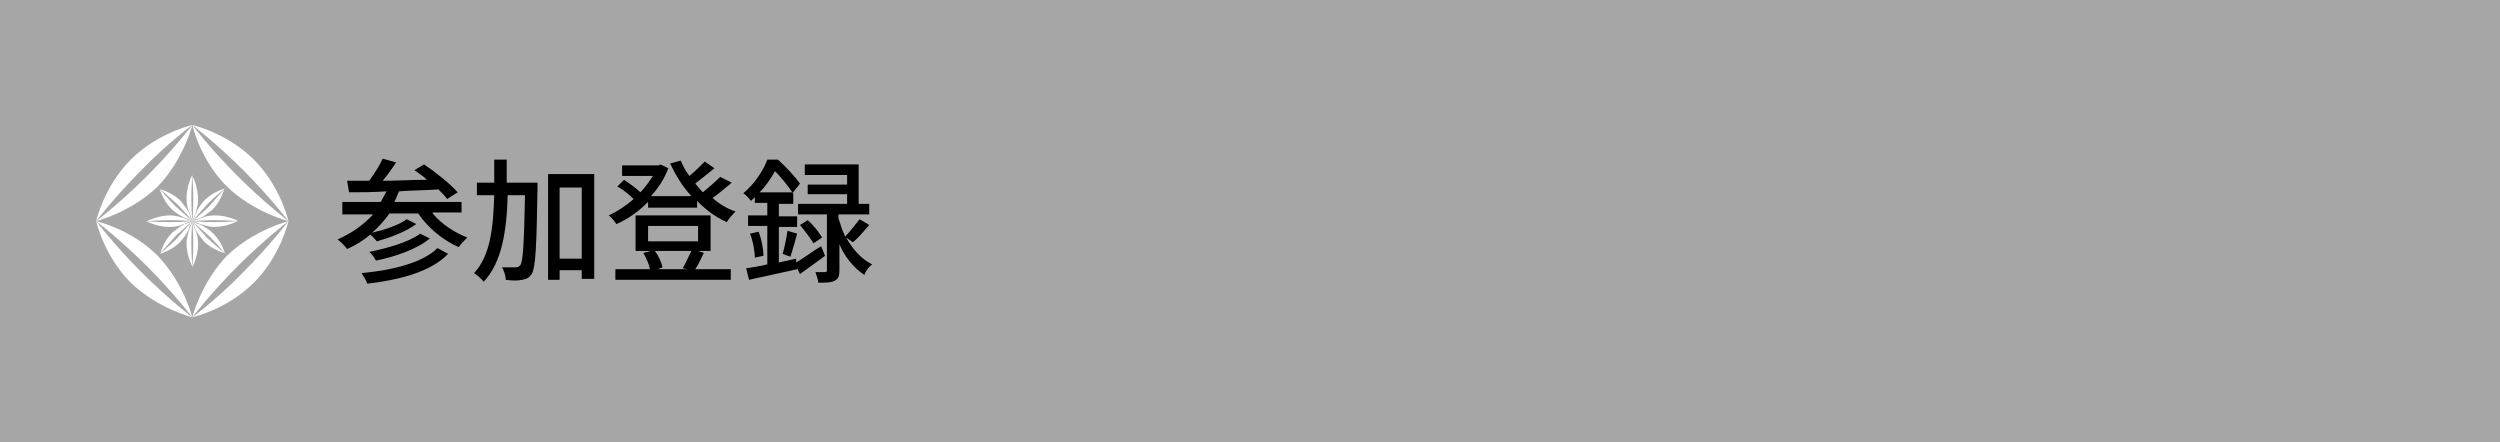 <?xml version="1.0" encoding="utf-8"?>
<!-- Generator: Adobe Illustrator 27.4.1, SVG Export Plug-In . SVG Version: 6.00 Build 0)  -->
<svg version="1.1" id="レイヤー_1" xmlns="http://www.w3.org/2000/svg" xmlns:xlink="http://www.w3.org/1999/xlink" x="0px"
	 y="0px" viewBox="0 0 260 46" style="enable-background:new 0 0 260 46;" xml:space="preserve">
<rect x="0" y="0" width="260" height="46" fill="#808080" stroke="none"/>
<style type="text/css">
	.st0{opacity:0.3;fill:#FFFFFF;}
	.st1{fill:#FFFFFF;}
	.st2{fill:none;}
</style>
<g>
	<rect class="st0" width="260" height="46"/>
	<g>
		<g>
			<path d="M45,22.2c0.9,1.1,2.3,2,3.6,2.5c-0.3,0.3-0.7,0.7-0.9,1c-1.6-0.7-3.2-2-4.2-3.5h-3c-0.5,0.7-1.1,1.4-1.8,2
				c1.3-0.3,2.8-0.8,3.6-1.4l1,0.5c-1.1,0.8-2.7,1.4-4.1,1.8c-0.2-0.2-0.4-0.5-0.7-0.7c-0.7,0.6-1.5,1.1-2.4,1.5
				c-0.2-0.3-0.7-0.8-1-1c1.4-0.6,2.7-1.5,3.7-2.6h-3.2V21h4c0.2-0.4,0.4-0.7,0.6-1.1c-1.5,0.1-2.8,0.1-3.9,0.1l-0.2-1.2
				c0.7,0,1.5,0,2.3,0c0.5-0.7,1.1-1.6,1.4-2.3l1.4,0.4c-0.4,0.6-0.9,1.3-1.4,1.9c1.5,0,3.1-0.1,4.6-0.1c-0.4-0.4-0.9-0.7-1.3-1
				l1-0.6c1.2,0.8,2.7,2,3.5,2.9l-1.1,0.7c-0.2-0.3-0.5-0.6-0.9-1c-1.4,0.1-2.8,0.1-4.1,0.2c-0.2,0.4-0.3,0.8-0.5,1.1h7v1.1H45z
				 M46.6,26.4c-1.7,1.8-4.9,2.7-8.4,3.1c-0.1-0.3-0.4-0.8-0.6-1.1c3.3-0.3,6.4-1.1,7.9-2.6L46.6,26.4z M44.7,24.8
				c-1.3,1.1-3.6,1.9-5.6,2.3c-0.2-0.3-0.4-0.7-0.7-0.9c1.9-0.4,4.1-1,5.3-1.9L44.7,24.8z"/>
			<path d="M55.9,19.1c0,0,0,0.5,0,0.6c-0.1,6.1-0.2,8.1-0.6,8.8c-0.3,0.4-0.5,0.5-1,0.6c-0.4,0.1-1,0.1-1.7,0c0-0.4-0.2-1-0.4-1.3
				c0.6,0,1.2,0,1.4,0c0.2,0,0.3,0,0.5-0.2c0.3-0.4,0.4-2.2,0.5-7.3h-1.8c-0.1,3.7-0.6,7-2.5,9c-0.2-0.3-0.7-0.7-1-0.9
				c1.7-1.8,2-4.7,2.1-8.1h-1.8v-1.3h1.8c0-0.8,0-1.6,0-2.4h1.3c0,0.8,0,1.6,0,2.4H55.9z M61.8,18.2v10.8h-1.3v-0.9h-2.3v1h-1.2v-11
				H61.8z M60.5,26.9v-7.4h-2.3v7.4H60.5z"/>
			<path d="M76.1,19c-0.6,0.5-1.3,1.1-2,1.6c0.7,0.6,1.5,1.1,2.4,1.4c-0.3,0.3-0.7,0.7-0.9,1.1c-1.2-0.5-2.2-1.3-3.1-2.2v0.7h-5.1
				v-0.6c-1,1-2.1,1.8-3.3,2.3c-0.2-0.3-0.5-0.7-0.8-0.9c0.9-0.4,1.8-1,2.6-1.7c-0.4-0.4-1.1-1-1.7-1.3l0.7-0.7
				c0.6,0.4,1.3,0.9,1.7,1.3c0.5-0.5,0.9-1.1,1.3-1.7h-3.2v-1.1h3.8l0.2-0.1l0.8,0.4c-0.4,1.1-1,2-1.8,2.9h4.2
				c-0.9-1-1.6-2.1-2.2-3.4l1.1-0.3c0.2,0.5,0.5,1.1,0.9,1.6c0.6-0.5,1.2-1.1,1.6-1.5l1,0.7c-0.6,0.5-1.4,1.1-2,1.6
				c0.3,0.3,0.5,0.6,0.8,0.9c0.6-0.5,1.3-1.1,1.8-1.6L76.1,19z M73.2,26.3c-0.3,0.6-0.6,1.3-0.9,1.7H76v1.1H64V28h3.6
				c-0.1-0.5-0.4-1.2-0.7-1.7l0.8-0.2h-1.6v-3.7h7.8v3.7h-1.3L73.2,26.3z M67.4,25.1h5.2v-1.6h-5.2V25.1z M68.1,26.1
				c0.4,0.5,0.7,1.2,0.8,1.7L68.4,28h3.1L71,27.9c0.3-0.5,0.6-1.2,0.9-1.8H68.1z"/>
			<path d="M85.8,26.6c-0.9,0.7-1.8,1.3-2.6,1.9l-0.3-0.6l0,0.1c-1.8,0.4-3.6,0.8-5,1.1l-0.3-1.2c0.6-0.1,1.4-0.2,2.2-0.4v-4h-2
				v-1.1h2v-1.3h-1.3v-0.6c-0.1,0.1-0.3,0.3-0.4,0.4c-0.2-0.3-0.6-0.7-0.8-0.8c1.2-1,2.1-2.4,2.5-3.5h1.1c0.8,0.7,1.8,1.8,2.3,2.5
				l-0.8,1h0.1v1.1H81v1.3h1.9v1.1H81v3.7l1.8-0.4l0,0.4c0.7-0.4,1.6-1.1,2.6-1.7L85.8,26.6z M78.9,24.1c0.3,0.8,0.5,1.8,0.5,2.5
				l-0.9,0.2c0-0.7-0.2-1.8-0.5-2.5L78.9,24.1z M82.4,20c-0.4-0.6-1.1-1.5-1.8-2.2c-0.4,0.7-0.9,1.5-1.6,2.2H82.4z M81.4,26.4
				c0.2-0.7,0.4-1.7,0.5-2.4l1,0.3c-0.2,0.8-0.5,1.8-0.7,2.4L81.4,26.4z M88,24.7c0.6,1.1,1.5,2.2,2.7,2.8c-0.3,0.2-0.7,0.7-0.8,1.1
				c-1.2-0.8-2.1-2-2.6-3.2v2.7c0,0.6-0.1,0.9-0.5,1.1c-0.4,0.2-0.9,0.2-1.7,0.2c0-0.3-0.2-0.8-0.3-1.1c0.5,0,0.9,0,1,0
				c0.2,0,0.2-0.1,0.2-0.2v-5.8h-3v-1.1h5.1v-1H84v-1h4.1v-1h-4.4v-1.1h5.6v4.1h1.1v1.1h-3.2v0.4c0.2,0.6,0.4,1.3,0.7,1.9
				c0.5-0.5,1.1-1.3,1.5-1.8l1,0.6c-0.6,0.7-1.2,1.4-1.7,1.8L88,24.7z M84,22.9c0.6,0.5,1.2,1.3,1.5,1.8l-0.9,0.6
				c-0.3-0.5-0.9-1.3-1.4-1.9L84,22.9z"/>
		</g>
	</g>
	<g>
		<g>
			<polygon class="st1" points="20,23 20,23 20,23 			"/>
			<rect x="20" y="23" class="st1" width="0" height="0"/>
			<rect x="20" y="23" class="st1" width="0" height="0"/>
			<polygon class="st1" points="20,23 20,23 20,23 			"/>
			<polygon class="st1" points="20,23 20,23 20,23 20,23 20,23 			"/>
			<rect x="20" y="23" class="st1" width="0" height="0"/>
			<rect x="20" y="23" class="st1" width="0" height="0"/>
			<rect x="20" y="23" transform="matrix(0.124 -0.992 0.992 0.124 -5.29 40.006)" class="st1" width="0" height="0"/>
			<rect x="20" y="23" class="st1" width="0" height="0"/>
			<rect x="20" y="23" class="st1" width="0" height="0"/>
			<polygon class="st1" points="20,23 20,23 20,23 20,23 20,23 			"/>
			<rect x="20" y="23" class="st1" width="0" height="0"/>
			<rect x="20" y="23" class="st1" width="0" height="0"/>
			<polygon class="st1" points="20,23 20,23 20,23 20,23 			"/>
			<rect x="20" y="23" class="st1" width="0" height="0"/>
			<polygon class="st1" points="20,23 20,23 20,23 			"/>
			<polygon class="st1" points="20,23 20,23 20,23 			"/>
			<polygon class="st1" points="20,23 20,23 20,23 20,23 20,23 			"/>
			<polygon class="st1" points="20,23 20,23 20,23 20,23 20,23 			"/>
			<rect x="20" y="23" transform="matrix(0.992 -0.124 0.124 0.992 -2.698 2.66)" class="st1" width="0" height="0"/>
			<rect x="20" y="23" class="st1" width="0" height="0"/>
			<rect x="20" y="23" class="st1" width="0" height="0"/>
			<polygon class="st1" points="20,23 20,23 20,23 20,23 20,23 			"/>
			<rect x="20" y="23" class="st1" width="0" height="0"/>
			<rect x="20" y="23" class="st1" width="0" height="0"/>
			<rect x="20" y="23" class="st1" width="0" height="0"/>
			<rect x="20" y="23" class="st1" width="0" height="0"/>
			<rect x="20" y="23" class="st1" width="0" height="0"/>
			<rect x="20" y="23" class="st1" width="0" height="0"/>
			<rect x="20" y="23" class="st1" width="0" height="0"/>
			<polygon class="st1" points="20,23 20,23 20,23 			"/>
			<polygon class="st1" points="20,23 20,23 20,23 			"/>
			<polygon class="st1" points="20,23 20,23 20,23 			"/>
			<polygon class="st1" points="20,23 20,23 20,23 			"/>
			<polygon class="st1" points="20,23 20,23 20,23 20,23 20,23 			"/>
			<rect x="20" y="23" class="st1" width="0" height="0"/>
			<rect x="20" y="23" class="st1" width="0" height="0"/>
			<rect x="20" y="23" class="st1" width="0" height="0"/>
			<polygon class="st1" points="20,23 20,23 20,23 20,23 20,23 			"/>
			<path class="st1" d="M20,23c0,0,0.8,0.7,1.8,1.6c0.9,0.9,1.6,1.8,1.6,1.8s-0.3-1.2-1.2-2.1c-0.4-0.4-0.9-0.7-1.3-0.9
				C20.3,23.2,20,23,20,23L20,23z"/>
			<path class="st1" d="M20,23L20,23c0,0,0.2,0.3,0.3,0.8c0.2,0.4,0.5,0.8,0.9,1.3c0.9,0.9,2.1,1.2,2.1,1.2s-0.8-0.7-1.8-1.6
				C20.7,23.8,20,23,20,23z"/>
			<path class="st1" d="M20,23c0,0-0.4-0.1-0.8-0.3c-0.4-0.1-0.9-0.3-1.5-0.3c-1.3,0-2.4,0.6-2.4,0.6s1.1-0.1,2.4-0.1
				C19,22.9,20,23,20,23z"/>
			<path class="st1" d="M20,23L20,23c0,0,0.4,0.1,0.8,0.3c0.4,0.1,0.9,0.3,1.5,0.3c1.3,0,2.4-0.6,2.4-0.6s-1.1,0.1-2.4,0.1
				C21.1,23.1,20,23,20,23z"/>
			<path class="st1" d="M20,23c0,0,1.1-0.1,2.4-0.1c1.3,0,2.4,0.1,2.4,0.1s-1.1-0.6-2.4-0.6c-0.6,0-1.1,0.1-1.5,0.3
				C20.4,22.9,20,23,20,23L20,23z"/>
			<path class="st1" d="M20,23c0,0-0.3,0.2-0.8,0.3c-0.4,0.2-0.8,0.5-1.3,0.9c-0.9,0.9-1.2,2.1-1.2,2.1s0.7-0.8,1.6-1.8
				C19.2,23.7,20,23,20,23z"/>
			<path class="st1" d="M20,23L20,23c0,0,0.3-0.2,0.8-0.3c0.4-0.2,0.8-0.5,1.3-0.9c0.9-0.9,1.2-2.1,1.2-2.1s-0.7,0.8-1.6,1.8
				C20.9,22.3,20,23,20,23z"/>
			<path class="st1" d="M17.6,23.1c-1.3,0-2.4-0.1-2.4-0.1s1.1,0.6,2.4,0.6c0.6,0,1.1-0.1,1.5-0.3C19.6,23.1,20,23,20,23
				C20,23,19,23.1,17.6,23.1z"/>
			<path class="st1" d="M20,23L20,23c0,0-0.1,0.4-0.3,0.8c-0.1,0.4-0.3,0.9-0.3,1.5c0,1.3,0.6,2.4,0.6,2.4s-0.1-1.1-0.1-2.4
				C19.9,24.1,20,23,20,23z"/>
			<path class="st1" d="M20,23c0,0-0.7,0.8-1.6,1.8c-0.9,0.9-1.8,1.6-1.8,1.6s1.2-0.3,2.1-1.2c0.4-0.4,0.7-0.9,0.9-1.3
				C19.8,23.3,20,23,20,23L20,23z"/>
			<path class="st1" d="M20,23c0,0,0.1,1.1,0.1,2.4c0,1.3-0.1,2.4-0.1,2.4s0.6-1.1,0.6-2.4c0-0.6-0.1-1.1-0.3-1.5
				C20.1,23.4,20,23,20,23L20,23z"/>
			<path class="st1" d="M20,13c0,0,0.8,3.6,3.6,6.4C26.4,22.1,30,23,30,23c0,0-2.5-1.9-5.3-4.7C21.9,15.5,20,13,20,13z"/>
			<polygon class="st1" points="30,23 30,23 30,23 			"/>
			<polygon class="st1" points="20,33 20,33 20,33 			"/>
			<path class="st1" d="M30,23L30,23c0,0-0.8-3.6-3.6-6.4C23.6,13.8,20,13,20,13s2.5,1.9,5.3,4.7C28.1,20.5,30,23,30,23z"/>
			<polygon class="st1" points="30,23 30,23 30,23 			"/>
			<path class="st1" d="M30,23L30,23c0,0-1.9,2.5-4.7,5.3C22.6,31.1,20,33,20,33c0,0,3.6-0.8,6.4-3.6C29.2,26.6,30,23,30,23z"/>
			<path class="st1" d="M30,23c0,0-3.6,0.9-6.4,3.6C20.9,29.4,20,33,20,33l0,0c0,0,1.9-2.5,4.7-5.3C27.5,24.9,30,23,30,23z"/>
			<path class="st1" d="M16.4,26.6C13.6,23.8,10,23,10,23s2.5,1.9,5.3,4.7C18.1,30.5,20,33,20,33l0,0C20,33,19.1,29.4,16.4,26.6z"/>
			<path class="st1" d="M20,18.3c0,0,0.1,1.1,0.1,2.4c0,1.3-0.1,2.4-0.1,2.4l0,0c0,0,0.1-0.4,0.3-0.8c0.1-0.4,0.3-0.9,0.3-1.5
				C20.6,19.3,20,18.3,20,18.3z"/>
			<path class="st1" d="M20,23c0,0,0.7-0.8,1.6-1.8c0.9-0.9,1.8-1.6,1.8-1.6s-1.2,0.3-2.1,1.2c-0.4,0.4-0.7,0.9-0.9,1.3
				C20.2,22.7,20,23,20,23L20,23z"/>
			<polygon class="st1" points="20,33 20,33 20,33 			"/>
			<path class="st1" d="M10,23c0,0,0.8,3.6,3.6,6.4C16.4,32.1,20,33,20,33c0,0-2.5-1.9-5.3-4.7C11.9,25.5,10,23,10,23z"/>
			<polygon class="st1" points="10,23 10,23 10,23 			"/>
			<path class="st1" d="M14.7,17.7C17.4,14.9,20,13,20,13s-3.6,0.8-6.4,3.6C10.8,19.4,10,23,10,23l0,0C10,23,11.9,20.5,14.7,17.7z"
				/>
			<path class="st1" d="M10,23c0,0,3.6-0.9,6.4-3.6C19.1,16.6,20,13,20,13s-1.9,2.5-4.7,5.3C12.5,21.1,10,23,10,23z"/>
			<rect x="20" y="23" class="st1" width="0" height="0"/>
			<polygon class="st1" points="20,23 20,23 20,23 20,23 20,23 			"/>
			<polygon class="st1" points="20,23 20,23 20,23 20,23 			"/>
			<polygon class="st1" points="20,23 20,23 20,23 20,23 20,23 			"/>
			<polygon class="st1" points="20,23 20,23 20,23 20,23 20,23 20,23 			"/>
			<polygon class="st1" points="20,23 20,23 20,23 			"/>
			<polygon class="st1" points="20,23 20,23 20,23 			"/>
			<rect x="20" y="23" transform="matrix(0.936 -0.351 0.351 0.936 -6.801 8.492)" class="st1" width="0" height="0"/>
			<polygon class="st1" points="20,23 20,23 20,23 			"/>
			<polygon class="st1" points="20,23 20,23 20,23 			"/>
			<path class="st1" d="M20,23c0,0-0.1-1.1-0.1-2.4c0-1.3,0.1-2.4,0.1-2.4s-0.6,1.1-0.6,2.4c0,0.6,0.1,1.1,0.3,1.5
				C19.9,22.6,20,23,20,23L20,23z"/>
			<rect x="20" y="23" transform="matrix(0.447 -0.894 0.894 0.447 -9.507 30.615)" class="st1" width="0" height="0"/>
			<path class="st1" d="M18.2,21.4c-0.9-0.9-1.6-1.8-1.6-1.8s0.3,1.2,1.2,2.1c0.4,0.4,0.9,0.7,1.3,0.9C19.7,22.8,20,23,20,23
				C20,23,19.2,22.3,18.2,21.4z"/>
			<polygon class="st1" points="20,23 20,23 20,23 20,23 20,23 20,23 			"/>
			<path class="st1" d="M20,23L20,23c0,0-0.2-0.3-0.3-0.8c-0.2-0.4-0.5-0.8-0.9-1.3c-0.9-0.9-2.1-1.2-2.1-1.2s0.8,0.7,1.8,1.6
				C19.4,22.2,20,23,20,23z"/>
			<polygon class="st1" points="20,23 20,23 20,23 			"/>
			<polygon class="st1" points="20,23 20,23 20,23 			"/>
			<rect x="20" y="23" transform="matrix(0.6 -0.8 0.8 0.6 -10.394 25.211)" class="st1" width="0" height="0"/>
			<rect x="20" y="23" transform="matrix(0.894 -0.447 0.447 0.894 -8.172 11.379)" class="st1" width="0" height="0"/>
			<polygon class="st1" points="20,23 20,23 20,23 20,23 20,23 			"/>
		</g>
		<rect x="10" y="13" class="st2" width="20" height="20"/>
	</g>
</g>
<g>
</g>
<g>
</g>
<g>
</g>
<g>
</g>
<g>
</g>
<g>
</g>
<g>
</g>
<g>
</g>
<g>
</g>
<g>
</g>
<g>
</g>
<g>
</g>
<g>
</g>
<g>
</g>
<g>
</g>
</svg>

